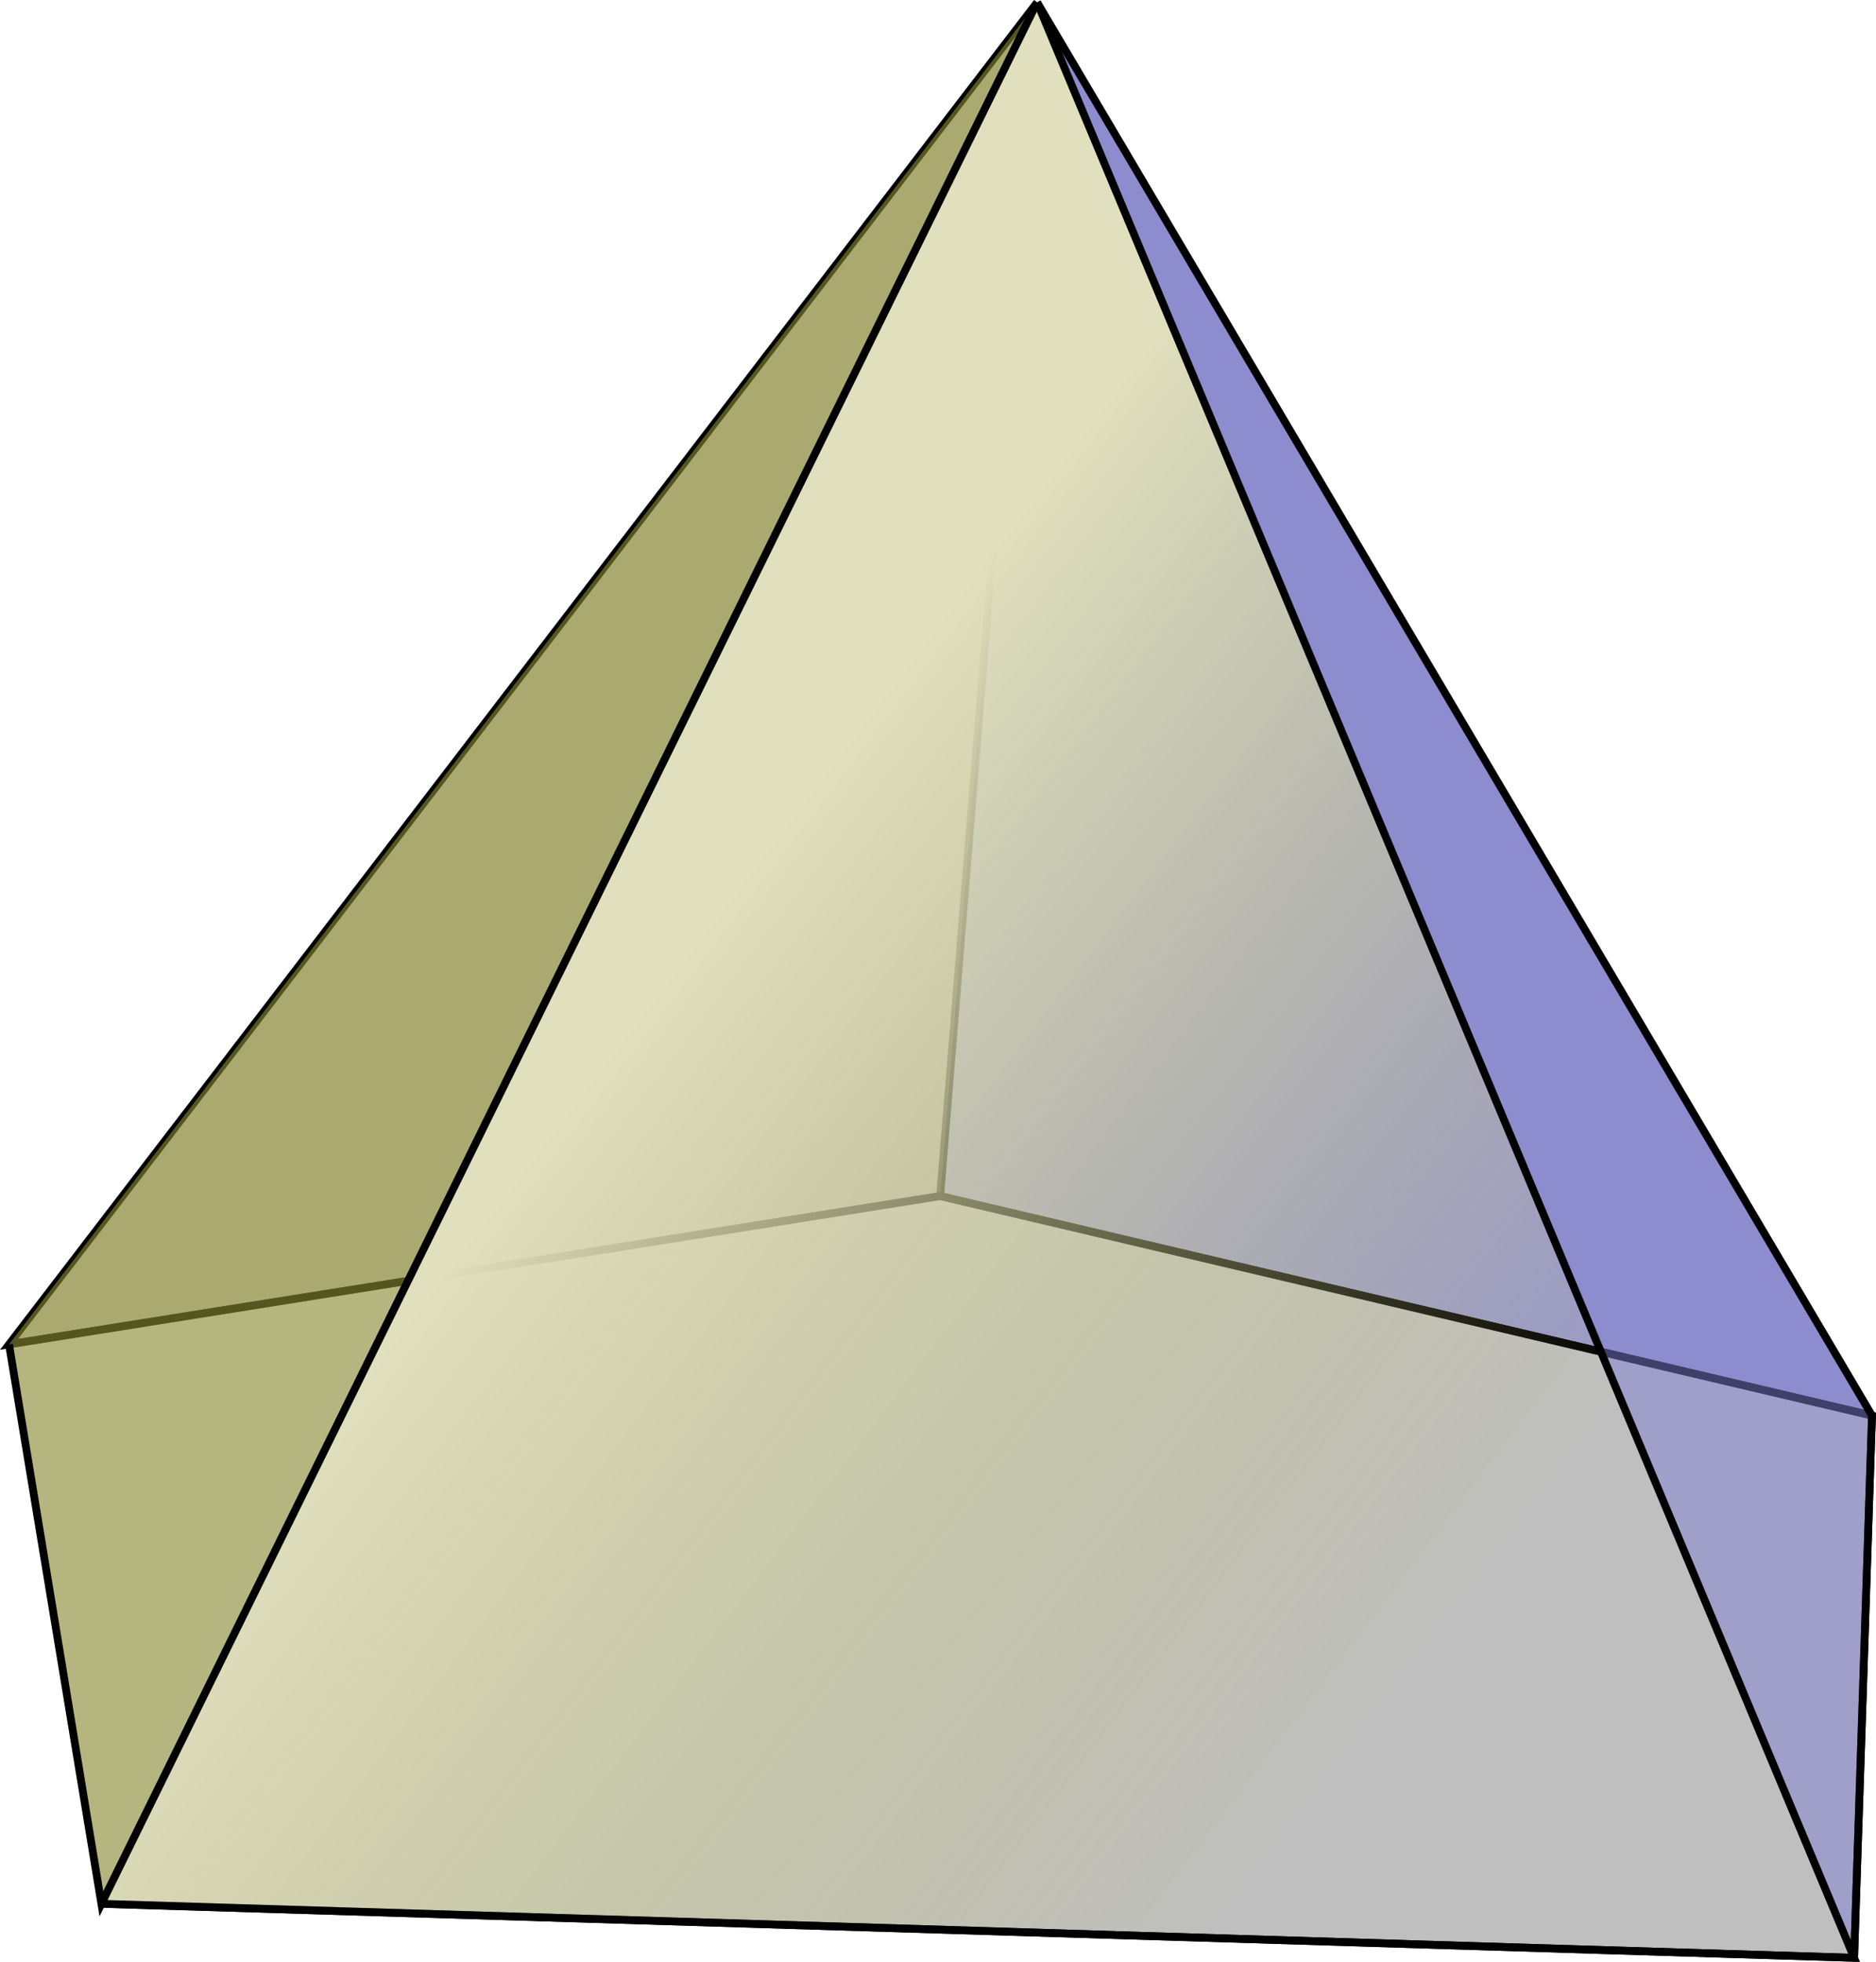 <?xml version="1.0" encoding="UTF-8" standalone="no"?>
<!-- Copyright 2017 mathsisfun.com -->

<svg
   xmlns:dc="http://purl.org/dc/elements/1.1/"
   xmlns:cc="http://creativecommons.org/ns#"
   xmlns:rdf="http://www.w3.org/1999/02/22-rdf-syntax-ns#"
   xmlns:svg="http://www.w3.org/2000/svg"
   xmlns="http://www.w3.org/2000/svg"
   xmlns:xlink="http://www.w3.org/1999/xlink"
   xmlns:sodipodi="http://sodipodi.sourceforge.net/DTD/sodipodi-0.dtd"
   xmlns:inkscape="http://www.inkscape.org/namespaces/inkscape"
   width="241.063"
   height="252.042"
   version="1.1"
   id="svg14"
   sodipodi:docname="poly-pent-pyramid.svg"
   inkscape:version="0.92.2 (5c3e80d, 2017-08-06)">
  <defs
     id="defs18">
    <linearGradient
       inkscape:collect="always"
       id="linearGradient841">
      <stop
         style="stop-color:#e0e0be;stop-opacity:1"
         offset="0"
         id="stop837" />
      <stop
         style="stop-color:#bdbd74;stop-opacity:0"
         offset="1"
         id="stop839" />
    </linearGradient>
    <linearGradient
       inkscape:collect="always"
       xlink:href="#linearGradient841"
       id="linearGradient843"
       x1="183.789"
       y1="218.917"
       x2="287.605"
       y2="297.806"
       gradientUnits="userSpaceOnUse" />
  </defs>
  <sodipodi:namedview
     pagecolor="#ffffff"
     bordercolor="#666666"
     borderopacity="1"
     objecttolerance="10"
     gridtolerance="10"
     guidetolerance="10"
     inkscape:pageopacity="0"
     inkscape:pageshadow="2"
     inkscape:window-width="995"
     inkscape:window-height="659"
     id="namedview16"
     showgrid="false"
     inkscape:current-layer="svg14"
     inkscape:zoom="0.93635185"
     inkscape:cx="120.5315"
     inkscape:cy="126.021"
     inkscape:window-x="2429"
     inkscape:window-y="179"
     inkscape:window-maximized="0" />
  <polyline
     points="231.89 93.146, 219.43 246.50, 339.17 274.70"
     style="fill:#333396;fill-opacity:0.498;stroke:#000000;stroke-width:1"
     id="polyline2"
     transform="translate(-98.621,-92.842)" />
  <polyline
     points="231.89 93.146, 99.780 265.55, 219.43 246.50"
     style="fill:#555542;fill-opacity:0.498;stroke:#000000;stroke-width:1"
     id="polyline4"
     transform="translate(-98.621,-92.842)" />
  <polyline
     points="99.780 265.55, 219.43 246.50, 339.17 274.70, 336.87 344.36, 111.65 337.42"
     style="fill:#808080;fill-opacity:0.498;stroke:#000000;stroke-width:1"
     id="polyline6"
     transform="translate(-98.621,-92.842)" />
  <polyline
     points="231.89 93.146, 339.17 274.70, 336.87 344.36"
     style="fill:#8080d3;fill-opacity:0.498;stroke:#000000;stroke-width:1"
     id="polyline8"
     transform="translate(-98.621,-92.842)" />
  <polyline
     points="231.89 93.146, 336.87 344.36, 111.65 337.42"
     style="fill:url(#linearGradient843);fill-opacity:1;stroke:#000000;stroke-width:1"
     id="polyline12"
     transform="translate(-98.621,-92.842)" />
  <polyline
     points="231.89 93.146, 111.65 337.42, 99.780 265.55"
     style="fill:#abab42;fill-opacity:0.498;stroke:#000000;stroke-width:1"
     id="polyline10"
     transform="translate(-98.621,-92.842)" />
</svg>


